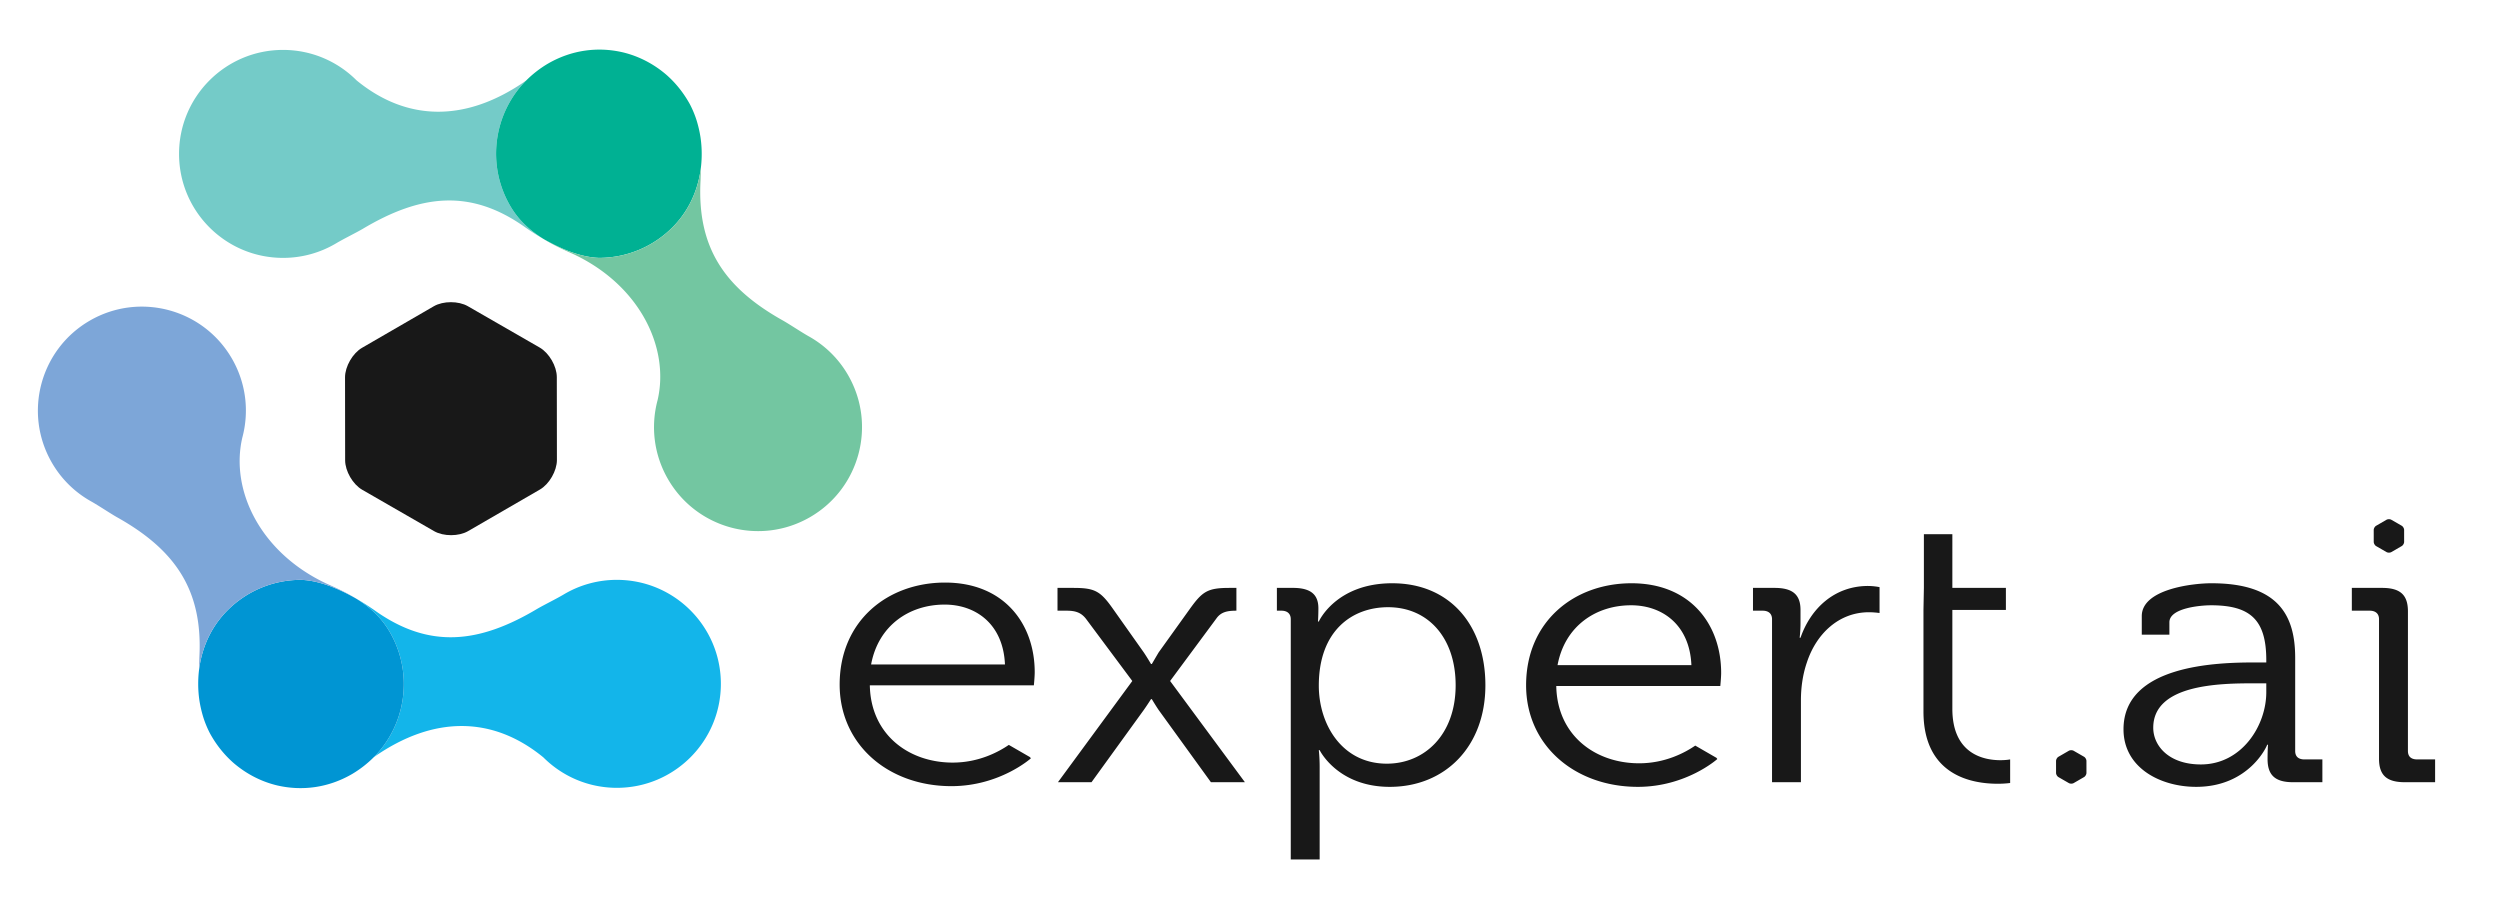<svg xmlns="http://www.w3.org/2000/svg" width="1004" height="365" viewBox="0 0 1004 365"><defs><clipPath id="prefix__a" clipPathUnits="userSpaceOnUse"><path d="M0 274.406h753.654V0H0z"></path></clipPath></defs><g clip-path="url(#prefix__a)" transform="matrix(1.333 0 0 -1.333 0 365.875)"><g class="prefix__logo__icon"><path  fill="#181818" d="M167.784 135.884c.004-3.258-2.3-7.26-5.12-8.893L141.04 114.47c-2.82-1.633-7.437-1.64-10.26-.014l-21.658 12.468c-2.824 1.625-5.137 5.62-5.142 8.879l-.031 24.99c-.004 3.258 2.299 7.259 5.119 8.892l21.625 12.523c2.82 1.633 7.437 1.638 10.26.013l21.659-12.467c2.823-1.626 5.137-5.622 5.14-8.88z"></path><path fill="#74cbc8" d="M153.667 212.538c-4.325 7.492-5.205 16.028-3.13 23.772a31.29 31.29 0 007.894 13.838c-17.991-12.553-35.781-12.366-51.007.113-5.67 5.67-13.501 9.176-22.153 9.176-8.65 0-16.482-3.506-22.151-9.176-5.67-5.67-9.176-13.501-9.176-22.152 0-8.651 3.506-16.483 9.176-22.152 5.669-5.67 13.5-9.175 22.15-9.175a31.175 31.175 0 0116.005 4.39c2.246 1.337 5.766 3.055 7.933 4.309 17.568 10.496 32.626 12.207 49.063.476a76.029 76.029 0 015.604-3.555c-4.085 2.519-7.614 5.643-10.208 10.136"></path><path fill="#00b193" d="M180.423 196.782c8.651 0 16.483 3.506 22.152 9.175 5.67 5.67 8.833 13.492 8.833 22.143a34.32 34.32 0 01-.372 5.065 35.905 35.905 0 01-1.21 5.176 30.711 30.711 0 01-1.934 4.64c-.13.243-.265.484-.403.719-1.814 3.142-4.055 5.878-6.618 8.149-3.756 3.26-8.262 5.672-13.246 6.864-7.444 1.732-15.333.753-22.492-3.38-.056-.033-.11-.066-.167-.098a32.993 32.993 0 01-6.466-5.04l-.069-.047a31.302 31.302 0 01-7.894-13.838c-2.075-7.744-1.196-16.28 3.13-23.772 2.593-4.492 6.122-7.617 10.208-10.135 5.395-3.087 11.24-5.431 16.548-5.621"></path><path fill="#73c6a1" d="M255.504 161.462a31.183 31.183 0 01-11.804 11.664c-2.28 1.277-5.529 3.466-7.699 4.715-17.873 9.967-26.02 22.19-24.943 42.253l.108 3.903c-.84-7.008-3.833-13.282-8.59-18.04-5.67-5.67-13.502-9.175-22.153-9.175-5.308.19-11.153 2.534-16.548 5.62 2.727-1.681 5.703-3.092 8.814-4.461 19.92-9.3 29.14-28.096 25.424-44.035-2.075-7.744-1.196-16.28 3.13-23.772 4.325-7.492 11.278-12.522 19.022-14.597 7.744-2.075 16.281-1.195 23.772 3.13 7.492 4.325 12.522 11.278 14.597 19.023 2.075 7.744 1.196 16.28-3.13 23.772"></path><path fill="#13b5ea" d="M117.456 84.022c4.325-7.49 5.204-16.027 3.13-23.77a31.302 31.302 0 00-7.895-13.839c17.991 12.551 35.782 12.366 51.008-.115 5.67-5.669 13.501-9.175 22.152-9.175 8.65 0 16.482 3.506 22.152 9.175 5.67 5.67 9.176 13.502 9.176 22.153 0 8.651-3.507 16.483-9.176 22.152-5.67 5.67-13.502 9.176-22.152 9.176a31.181 31.181 0 01-16.004-4.39c-2.246-1.339-5.766-3.055-7.933-4.31-17.567-10.495-32.625-12.206-49.062-.476a75.819 75.819 0 01-5.605 3.555c4.087-2.519 7.615-5.643 10.209-10.136"></path><path fill="#0095d3" d="M90.7 99.78c-8.652 0-16.484-3.508-22.153-9.177-5.669-5.669-8.833-13.492-8.833-22.142 0-1.725.126-3.416.372-5.066a35.76 35.76 0 011.212-5.175 30.507 30.507 0 011.933-4.64c.131-.243.264-.484.402-.719 1.814-3.142 4.056-5.878 6.618-8.149 3.757-3.26 8.262-5.672 13.246-6.865 7.444-1.73 15.333-.752 22.492 3.381.056.032.111.066.168.098a33.011 33.011 0 016.465 5.038l.07.05a31.293 31.293 0 017.893 13.837c2.075 7.744 1.196 16.28-3.13 23.771-2.593 4.493-6.122 7.617-10.207 10.136-5.396 3.087-11.24 5.431-16.549 5.621"></path><path fill="#7da6d8" d="M15.619 135.099a31.183 31.183 0 0111.804-11.664c2.28-1.277 5.528-3.467 7.698-4.716 17.873-9.966 26.02-22.19 24.944-42.252l-.108-3.903c.84 7.008 3.833 13.282 8.59 18.04 5.67 5.668 13.502 9.175 22.153 9.175 5.308-.19 11.153-2.534 16.548-5.62-2.727 1.68-5.703 3.091-8.815 4.46-19.92 9.3-29.14 28.097-25.423 44.035 2.075 7.744 1.195 16.28-3.13 23.772-4.325 7.492-11.278 12.522-19.022 14.596-7.744 2.076-16.281 1.196-23.773-3.129-7.491-4.326-12.521-11.278-14.596-19.023-2.075-7.744-1.196-16.28 3.13-23.772"></path>--&amp;gt;</g><path class="prefix__logo__text" fill="#181818" d="M579.492 90.722l.127 6.636v16.176h8.578V97.359h16.13v-6.635h-16.13V60.928c0-13.734 9.602-15.48 14.466-15.48 1.792 0 2.944.233 2.944.233v-7.1s-1.534-.232-3.711-.232c-7.427 0-22.404 2.21-22.404 21.765zm83.568-46.555c12.289 0 19.717 11.64 19.717 21.765v2.676h-3.714c-10.113 0-30.342-.232-30.342-13.383 0-5.471 4.737-11.058 14.339-11.058m16.13 30.727h3.587v.699c0 12.22-4.867 16.526-16.645 16.526-3.2 0-12.547-.814-12.547-5.121v-3.724h-8.32v5.586c0 8.148 15.36 9.894 20.994 9.894 20.359 0 25.223-9.894 25.223-22.464V48.24c0-1.745 1.023-2.56 2.815-2.56h5.378v-6.867h-8.835c-5.503 0-7.68 2.21-7.68 6.984 0 2.56.129 4.307.129 4.307h-.258c.13 0-5.248-12.687-21.38-12.687-10.753 0-21.892 5.703-21.892 17.342 0 19.436 28.292 20.135 39.43 20.135m37.55 13.035c0 1.63-1.021 2.562-2.813 2.562h-5.38v6.866h9.09c5.506 0 7.812-2.095 7.812-7.1V48.24c0-1.746 1.023-2.56 2.815-2.56h5.376v-6.867h-9.09c-5.502 0-7.81 2.095-7.81 7.099zM417.81 44.4c-13.442 0-20.486 11.756-20.486 23.511 0 16.643 10.116 23.627 20.87 23.627 12.035 0 20.355-9.195 20.355-23.51 0-14.899-9.346-23.628-20.739-23.628m1.664 54.354c-17.028 0-22.15-11.523-22.15-11.523h-.254s.127 1.63.127 3.957c0 4.074-2.176 6.17-7.682 6.17h-4.821V90.49h1.364c1.792 0 2.817-.932 2.817-2.56V15.535h8.706v27.816c0 3.026-.257 5.121-.257 5.121h.257s5.376-11.056 21.125-11.056c16.644 0 28.806 12.104 28.806 30.61 0 18.156-10.755 30.726-28.038 30.726m-52.992-10.591c1.41 1.979 3.328 2.328 6.016 2.328v6.867h-2.045c-6.659 0-8.194-1.049-12.035-6.402l-9.347-13.034c-.896-1.514-2.048-3.492-2.048-3.492h-.255s-1.153 1.978-2.177 3.492l-9.219 13.034c-3.84 5.471-5.506 6.402-12.035 6.402H318.6V90.49h2.691c2.561 0 4.353-.467 5.887-2.444l13.957-18.738-22.405-30.495h10.113l15.748 21.765a83.74 83.74 0 012.177 3.259h.255s1.025-1.745 2.048-3.259l15.75-21.765h10.24l-22.533 30.495zm196.321 9.777c-10.115 0-17.283-6.752-20.355-15.597h-.257s.257 1.98.257 4.423v3.957c0 4.656-2.434 6.635-7.81 6.635h-6.507V90.49h2.921c1.792 0 2.817-.932 2.817-2.56V38.812h8.705v24.675c0 3.723.512 7.68 1.792 11.405 2.82 8.613 9.602 15.13 18.695 15.13a24.27 24.27 0 003.2-.232v7.798s-1.666.35-3.458.35M284.59 92.328c9.475 0 17.668-5.936 18.18-18.04h-40.327c2.176 11.755 11.523 18.04 22.147 18.04m19.342-42.272c-3.115-2.138-9.067-5.331-16.908-5.331-13.315 0-24.708 8.496-24.965 23.278h49.42s.254 2.56.254 3.957c0 14.548-9.218 27.002-27.013 27.002-17.286 0-31.752-11.523-31.752-30.727 0-18.04 14.596-30.609 33.671-30.609 14.596 0 23.94 8.38 23.94 8.38l-.256.36zm187.467 42.063c9.475 0 17.668-5.936 18.18-18.04H469.25c2.176 11.755 11.523 18.04 22.147 18.04m19.342-42.271c-3.114-2.139-9.067-5.332-16.908-5.332-13.316 0-24.708 8.497-24.965 23.278h49.419s.255 2.56.255 3.957c0 14.549-9.218 27.003-27.012 27.003-17.287 0-31.752-11.524-31.752-30.727 0-18.041 14.596-30.61 33.67-30.61 14.596 0 23.94 8.38 23.94 8.38l-.256.36zm117.858-8.217c.001-.468-.33-1.042-.734-1.276l-3.105-1.798c-.404-.235-1.067-.235-1.473-.002l-3.108 1.79c-.405.233-.737.807-.738 1.274l-.004 3.587c-.001.468.33 1.042.734 1.277l3.104 1.796c.405.235 1.068.236 1.473.002l3.109-1.79c.405-.232.737-.805.737-1.273zm95.709 69.597c.001-.468-.33-1.042-.734-1.276l-3.105-1.798c-.404-.235-1.067-.236-1.473-.002l-3.108 1.79c-.405.233-.737.807-.738 1.274l-.005 3.587c0 .468.33 1.042.735 1.277l3.104 1.796c.405.235 1.067.236 1.472.002l3.11-1.789c.405-.233.737-.806.737-1.274z"></path></g></svg>